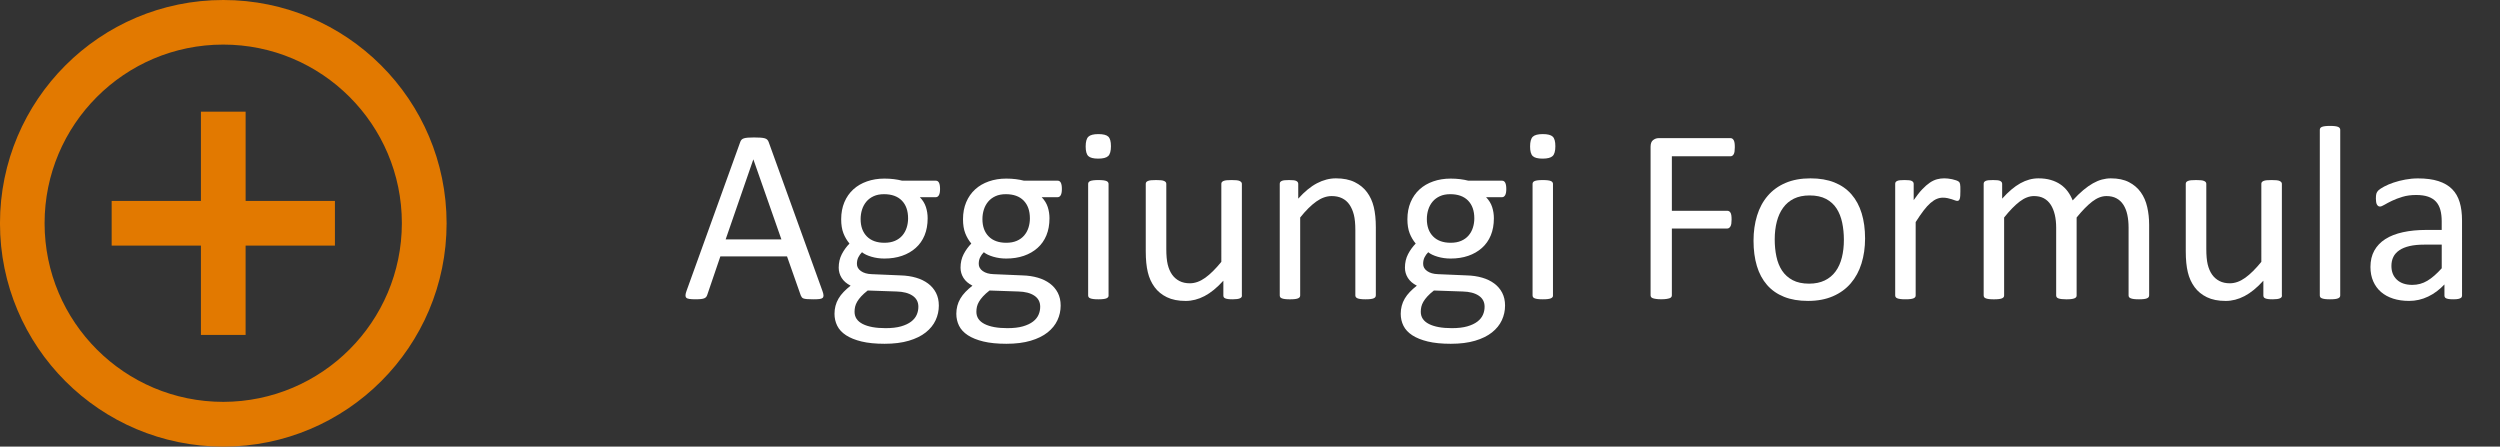 <?xml version="1.0" encoding="utf-8"?>
<!-- Generator: Adobe Illustrator 16.0.0, SVG Export Plug-In . SVG Version: 6.00 Build 0)  -->
<!DOCTYPE svg PUBLIC "-//W3C//DTD SVG 1.1//EN" "http://www.w3.org/Graphics/SVG/1.1/DTD/svg11.dtd">
<svg version="1.1" id="Livello_1" xmlns="http://www.w3.org/2000/svg" xmlns:xlink="http://www.w3.org/1999/xlink" x="0px" y="0px"
	 width="118.199px" height="21.115px" viewBox="0 0 118.199 21.115" enable-background="new 0 0 118.199 21.115"
	 xml:space="preserve">
<rect x="0" y="0" width="118.199" height="21.115" fill="#333333" stroke="none"/>
<path fill="#E27900" d="M11.613,5.279H9.5V9.5H5.279v2.112H9.5v4.223h2.112v-4.223h4.223V9.5h-4.222V5.279z M10.558,0
	C4.727,0,0,4.726-0.001,10.557c0,5.831,4.726,10.558,10.557,10.559c5.831,0,10.558-4.727,10.559-10.557c0,0,0,0,0-0.001
	C21.113,4.728,16.388,0.002,10.558,0z M10.558,19c-4.665,0.002-8.448-3.777-8.45-8.442C2.106,5.894,5.885,2.11,10.55,2.108
	c4.665-0.002,8.448,3.777,8.45,8.442c0,0.003,0,0.005,0,0.008C18.992,15.217,15.217,18.991,10.558,19z"/>
<g enable-background="new    ">
	<path fill="#FFFFFF" d="M38.885,13.758c0.031,0.086,0.048,0.155,0.05,0.208s-0.013,0.093-0.044,0.12s-0.083,0.045-0.155,0.053
		s-0.169,0.012-0.29,0.012s-0.218-0.003-0.29-0.009s-0.127-0.016-0.164-0.029s-0.064-0.032-0.082-0.056s-0.034-0.053-0.05-0.088
		l-0.65-1.846h-3.152l-0.621,1.822c-0.012,0.035-0.027,0.065-0.047,0.091s-0.048,0.047-0.085,0.064s-0.09,0.03-0.158,0.038
		s-0.157,0.012-0.267,0.012c-0.113,0-0.206-0.005-0.278-0.015s-0.123-0.028-0.152-0.056s-0.043-0.067-0.041-0.12
		s0.019-0.122,0.05-0.208L35,6.709c0.016-0.043,0.036-0.078,0.062-0.105s0.063-0.049,0.111-0.064s0.111-0.026,0.188-0.032
		s0.173-0.009,0.29-0.009c0.125,0,0.229,0.003,0.311,0.009s0.148,0.017,0.199,0.032s0.09,0.038,0.117,0.067s0.049,0.065,0.064,0.108
		L38.885,13.758z M35.621,7.541h-0.006l-1.307,3.779h2.637L35.621,7.541z"/>
	<path fill="#FFFFFF" d="M44.445,8.936c0,0.137-0.019,0.235-0.056,0.296s-0.085,0.091-0.144,0.091H43.49
		c0.137,0.141,0.232,0.296,0.287,0.466s0.082,0.347,0.082,0.53c0,0.305-0.049,0.574-0.146,0.809s-0.237,0.433-0.419,0.595
		s-0.397,0.286-0.647,0.372s-0.527,0.129-0.832,0.129c-0.215,0-0.419-0.028-0.612-0.085s-0.343-0.128-0.448-0.214
		c-0.07,0.07-0.128,0.15-0.173,0.24s-0.067,0.193-0.067,0.311c0,0.137,0.063,0.25,0.19,0.34s0.296,0.139,0.507,0.146l1.377,0.059
		c0.262,0.008,0.502,0.044,0.721,0.108s0.408,0.156,0.568,0.275s0.285,0.266,0.375,0.439s0.135,0.376,0.135,0.606
		c0,0.242-0.051,0.473-0.152,0.691s-0.257,0.411-0.466,0.577s-0.476,0.297-0.8,0.393s-0.707,0.144-1.148,0.144
		c-0.426,0-0.788-0.036-1.087-0.108s-0.544-0.171-0.735-0.296s-0.33-0.274-0.416-0.448s-0.129-0.362-0.129-0.565
		c0-0.129,0.016-0.254,0.047-0.375s0.079-0.236,0.144-0.346s0.145-0.214,0.24-0.313s0.206-0.198,0.331-0.296
		c-0.191-0.098-0.333-0.221-0.425-0.369s-0.138-0.309-0.138-0.48c0-0.238,0.049-0.451,0.146-0.639s0.219-0.355,0.363-0.504
		c-0.121-0.145-0.217-0.308-0.287-0.489s-0.105-0.401-0.105-0.659c0-0.301,0.051-0.57,0.152-0.809s0.242-0.439,0.422-0.604
		s0.396-0.29,0.647-0.378s0.526-0.132,0.823-0.132c0.16,0,0.31,0.009,0.448,0.026s0.269,0.042,0.39,0.073h1.594
		c0.066,0,0.116,0.032,0.149,0.097S44.445,8.803,44.445,8.936z M43.42,14.502c0-0.227-0.093-0.401-0.278-0.524
		s-0.437-0.188-0.753-0.196l-1.365-0.047c-0.125,0.098-0.228,0.19-0.308,0.278s-0.144,0.172-0.19,0.252s-0.079,0.159-0.097,0.237
		s-0.026,0.158-0.026,0.24c0,0.254,0.129,0.446,0.387,0.577s0.617,0.196,1.078,0.196c0.293,0,0.538-0.028,0.735-0.085
		s0.356-0.132,0.478-0.226s0.208-0.201,0.261-0.322S43.42,14.635,43.42,14.502z M42.934,10.324c0-0.359-0.099-0.64-0.296-0.841
		s-0.478-0.302-0.841-0.302c-0.188,0-0.351,0.031-0.489,0.094s-0.254,0.148-0.346,0.258s-0.16,0.235-0.205,0.378
		s-0.067,0.292-0.067,0.448c0,0.348,0.099,0.621,0.296,0.82s0.474,0.299,0.829,0.299c0.191,0,0.357-0.03,0.498-0.091
		s0.257-0.145,0.349-0.252s0.16-0.231,0.205-0.372S42.934,10.477,42.934,10.324z"/>
	<path fill="#FFFFFF" d="M50.205,8.936c0,0.137-0.019,0.235-0.056,0.296s-0.085,0.091-0.144,0.091H49.25
		c0.137,0.141,0.232,0.296,0.287,0.466s0.082,0.347,0.082,0.53c0,0.305-0.049,0.574-0.146,0.809s-0.237,0.433-0.419,0.595
		s-0.397,0.286-0.647,0.372s-0.527,0.129-0.832,0.129c-0.215,0-0.419-0.028-0.612-0.085s-0.343-0.128-0.448-0.214
		c-0.07,0.07-0.128,0.15-0.173,0.24s-0.067,0.193-0.067,0.311c0,0.137,0.063,0.25,0.19,0.34s0.296,0.139,0.507,0.146l1.377,0.059
		c0.262,0.008,0.502,0.044,0.721,0.108s0.408,0.156,0.568,0.275s0.285,0.266,0.375,0.439s0.135,0.376,0.135,0.606
		c0,0.242-0.051,0.473-0.152,0.691s-0.257,0.411-0.466,0.577s-0.476,0.297-0.8,0.393s-0.707,0.144-1.148,0.144
		c-0.426,0-0.788-0.036-1.087-0.108s-0.544-0.171-0.735-0.296s-0.33-0.274-0.416-0.448s-0.129-0.362-0.129-0.565
		c0-0.129,0.016-0.254,0.047-0.375s0.079-0.236,0.144-0.346s0.145-0.214,0.24-0.313s0.206-0.198,0.331-0.296
		c-0.191-0.098-0.333-0.221-0.425-0.369s-0.138-0.309-0.138-0.48c0-0.238,0.049-0.451,0.146-0.639s0.219-0.355,0.363-0.504
		c-0.121-0.145-0.217-0.308-0.287-0.489s-0.105-0.401-0.105-0.659c0-0.301,0.051-0.57,0.152-0.809s0.242-0.439,0.422-0.604
		s0.396-0.29,0.647-0.378s0.526-0.132,0.823-0.132c0.16,0,0.31,0.009,0.448,0.026s0.269,0.042,0.39,0.073h1.594
		c0.066,0,0.116,0.032,0.149,0.097S50.205,8.803,50.205,8.936z M49.18,14.502c0-0.227-0.093-0.401-0.278-0.524
		s-0.437-0.188-0.753-0.196l-1.365-0.047c-0.125,0.098-0.228,0.19-0.308,0.278s-0.144,0.172-0.19,0.252s-0.079,0.159-0.097,0.237
		s-0.026,0.158-0.026,0.24c0,0.254,0.129,0.446,0.387,0.577s0.617,0.196,1.078,0.196c0.293,0,0.538-0.028,0.735-0.085
		s0.356-0.132,0.478-0.226s0.208-0.201,0.261-0.322S49.18,14.635,49.18,14.502z M48.693,10.324c0-0.359-0.099-0.64-0.296-0.841
		s-0.478-0.302-0.841-0.302c-0.188,0-0.351,0.031-0.489,0.094s-0.254,0.148-0.346,0.258s-0.16,0.235-0.205,0.378
		s-0.067,0.292-0.067,0.448c0,0.348,0.099,0.621,0.296,0.82s0.474,0.299,0.829,0.299c0.191,0,0.357-0.03,0.498-0.091
		s0.257-0.145,0.349-0.252s0.16-0.231,0.205-0.372S48.693,10.477,48.693,10.324z"/>
	<path fill="#FFFFFF" d="M52.525,6.914c0,0.227-0.043,0.381-0.129,0.463S52.152,7.5,51.922,7.5c-0.227,0-0.382-0.04-0.466-0.12
		S51.33,7.148,51.33,6.926c0-0.227,0.043-0.381,0.129-0.463s0.244-0.123,0.475-0.123c0.227,0,0.382,0.04,0.466,0.12
		S52.525,6.691,52.525,6.914z M52.414,13.969c0,0.031-0.008,0.058-0.023,0.079s-0.041,0.04-0.076,0.056s-0.084,0.027-0.146,0.035
		s-0.143,0.012-0.24,0.012c-0.094,0-0.172-0.004-0.234-0.012s-0.112-0.02-0.149-0.035s-0.063-0.034-0.076-0.056
		S51.447,14,51.447,13.969V8.695c0-0.027,0.007-0.053,0.021-0.076s0.039-0.043,0.076-0.059s0.087-0.027,0.149-0.035
		s0.141-0.012,0.234-0.012c0.098,0,0.178,0.004,0.24,0.012s0.111,0.02,0.146,0.035s0.061,0.035,0.076,0.059s0.023,0.049,0.023,0.076
		V13.969z"/>
	<path fill="#FFFFFF" d="M58.719,13.969c0,0.031-0.007,0.058-0.021,0.079s-0.038,0.04-0.073,0.056s-0.081,0.027-0.138,0.035
		s-0.126,0.012-0.208,0.012c-0.09,0-0.163-0.004-0.22-0.012s-0.102-0.02-0.135-0.035s-0.056-0.034-0.067-0.056
		S57.84,14,57.84,13.969v-0.697c-0.301,0.332-0.598,0.574-0.891,0.727s-0.59,0.229-0.891,0.229c-0.352,0-0.647-0.059-0.888-0.176
		s-0.435-0.276-0.583-0.478s-0.255-0.436-0.319-0.703s-0.097-0.593-0.097-0.976V8.695c0-0.031,0.007-0.058,0.021-0.079
		s0.04-0.041,0.079-0.059s0.09-0.029,0.152-0.035s0.141-0.009,0.234-0.009s0.172,0.003,0.234,0.009s0.112,0.018,0.149,0.035
		s0.063,0.037,0.079,0.059s0.023,0.048,0.023,0.079v3.07c0,0.309,0.022,0.556,0.067,0.741s0.113,0.344,0.205,0.475
		s0.208,0.232,0.349,0.305s0.305,0.108,0.492,0.108c0.242,0,0.483-0.086,0.724-0.258s0.495-0.424,0.765-0.756V8.695
		c0-0.031,0.007-0.058,0.021-0.079s0.04-0.041,0.079-0.059s0.089-0.029,0.149-0.035s0.14-0.009,0.237-0.009
		c0.094,0,0.172,0.003,0.234,0.009s0.111,0.018,0.146,0.035s0.062,0.037,0.079,0.059s0.026,0.048,0.026,0.079V13.969z"/>
	<path fill="#FFFFFF" d="M65.047,13.969c0,0.031-0.008,0.058-0.023,0.079s-0.041,0.04-0.076,0.056s-0.084,0.027-0.146,0.035
		s-0.141,0.012-0.234,0.012c-0.098,0-0.178-0.004-0.24-0.012s-0.111-0.02-0.146-0.035s-0.061-0.034-0.076-0.056
		S64.08,14,64.08,13.969v-3.088c0-0.301-0.023-0.543-0.07-0.727s-0.115-0.342-0.205-0.475s-0.206-0.234-0.349-0.305
		S63.148,9.27,62.961,9.27c-0.242,0-0.484,0.086-0.727,0.258s-0.496,0.424-0.762,0.756v3.686c0,0.031-0.008,0.058-0.023,0.079
		s-0.041,0.04-0.076,0.056s-0.084,0.027-0.146,0.035s-0.143,0.012-0.24,0.012c-0.094,0-0.172-0.004-0.234-0.012
		s-0.112-0.02-0.149-0.035s-0.063-0.034-0.076-0.056S60.506,14,60.506,13.969V8.695c0-0.031,0.006-0.058,0.018-0.079
		s0.035-0.041,0.07-0.059s0.08-0.029,0.135-0.035s0.127-0.009,0.217-0.009c0.086,0,0.157,0.003,0.214,0.009s0.101,0.018,0.132,0.035
		s0.054,0.037,0.067,0.059s0.021,0.048,0.021,0.079v0.697c0.297-0.332,0.593-0.575,0.888-0.729s0.593-0.231,0.894-0.231
		c0.352,0,0.647,0.06,0.888,0.179s0.435,0.278,0.583,0.478s0.255,0.433,0.319,0.7s0.097,0.589,0.097,0.964V13.969z"/>
	<path fill="#FFFFFF" d="M71.217,8.936c0,0.137-0.019,0.235-0.056,0.296s-0.085,0.091-0.144,0.091h-0.756
		c0.137,0.141,0.232,0.296,0.287,0.466s0.082,0.347,0.082,0.53c0,0.305-0.049,0.574-0.146,0.809s-0.237,0.433-0.419,0.595
		s-0.397,0.286-0.647,0.372s-0.527,0.129-0.832,0.129c-0.215,0-0.419-0.028-0.612-0.085s-0.343-0.128-0.448-0.214
		c-0.07,0.07-0.128,0.15-0.173,0.24s-0.067,0.193-0.067,0.311c0,0.137,0.063,0.25,0.19,0.34s0.296,0.139,0.507,0.146l1.377,0.059
		c0.262,0.008,0.502,0.044,0.721,0.108s0.408,0.156,0.568,0.275s0.285,0.266,0.375,0.439s0.135,0.376,0.135,0.606
		c0,0.242-0.051,0.473-0.152,0.691s-0.257,0.411-0.466,0.577s-0.476,0.297-0.8,0.393s-0.707,0.144-1.148,0.144
		c-0.426,0-0.788-0.036-1.087-0.108s-0.544-0.171-0.735-0.296s-0.33-0.274-0.416-0.448s-0.129-0.362-0.129-0.565
		c0-0.129,0.016-0.254,0.047-0.375s0.079-0.236,0.144-0.346s0.145-0.214,0.24-0.313s0.206-0.198,0.331-0.296
		c-0.191-0.098-0.333-0.221-0.425-0.369s-0.138-0.309-0.138-0.48c0-0.238,0.049-0.451,0.146-0.639s0.219-0.355,0.363-0.504
		c-0.121-0.145-0.217-0.308-0.287-0.489s-0.105-0.401-0.105-0.659c0-0.301,0.051-0.57,0.152-0.809s0.242-0.439,0.422-0.604
		s0.396-0.29,0.647-0.378s0.526-0.132,0.823-0.132c0.16,0,0.31,0.009,0.448,0.026s0.269,0.042,0.39,0.073h1.594
		c0.066,0,0.116,0.032,0.149,0.097S71.217,8.803,71.217,8.936z M70.191,14.502c0-0.227-0.093-0.401-0.278-0.524
		s-0.437-0.188-0.753-0.196l-1.365-0.047c-0.125,0.098-0.228,0.19-0.308,0.278s-0.144,0.172-0.19,0.252s-0.079,0.159-0.097,0.237
		s-0.026,0.158-0.026,0.24c0,0.254,0.129,0.446,0.387,0.577s0.617,0.196,1.078,0.196c0.293,0,0.538-0.028,0.735-0.085
		s0.356-0.132,0.478-0.226s0.208-0.201,0.261-0.322S70.191,14.635,70.191,14.502z M69.705,10.324c0-0.359-0.099-0.64-0.296-0.841
		s-0.478-0.302-0.841-0.302c-0.188,0-0.351,0.031-0.489,0.094s-0.254,0.148-0.346,0.258s-0.16,0.235-0.205,0.378
		s-0.067,0.292-0.067,0.448c0,0.348,0.099,0.621,0.296,0.82s0.474,0.299,0.829,0.299c0.191,0,0.357-0.03,0.498-0.091
		s0.257-0.145,0.349-0.252s0.16-0.231,0.205-0.372S69.705,10.477,69.705,10.324z"/>
	<path fill="#FFFFFF" d="M73.537,6.914c0,0.227-0.043,0.381-0.129,0.463S73.164,7.5,72.934,7.5c-0.227,0-0.382-0.04-0.466-0.12
		s-0.126-0.231-0.126-0.454c0-0.227,0.043-0.381,0.129-0.463s0.244-0.123,0.475-0.123c0.227,0,0.382,0.04,0.466,0.12
		S73.537,6.691,73.537,6.914z M73.426,13.969c0,0.031-0.008,0.058-0.023,0.079s-0.041,0.04-0.076,0.056s-0.084,0.027-0.146,0.035
		s-0.143,0.012-0.24,0.012c-0.094,0-0.172-0.004-0.234-0.012s-0.112-0.02-0.149-0.035s-0.063-0.034-0.076-0.056
		S72.459,14,72.459,13.969V8.695c0-0.027,0.007-0.053,0.021-0.076s0.039-0.043,0.076-0.059s0.087-0.027,0.149-0.035
		s0.141-0.012,0.234-0.012c0.098,0,0.178,0.004,0.24,0.012s0.111,0.02,0.146,0.035s0.061,0.035,0.076,0.059s0.023,0.049,0.023,0.076
		V13.969z"/>
	<path fill="#FFFFFF" d="M82.021,6.967c0,0.074-0.004,0.139-0.012,0.193s-0.021,0.099-0.041,0.132s-0.042,0.058-0.067,0.073
		s-0.052,0.023-0.079,0.023h-2.777v2.578h2.625c0.027,0,0.054,0.007,0.079,0.021s0.048,0.036,0.067,0.067s0.033,0.073,0.041,0.126
		s0.012,0.12,0.012,0.202c0,0.074-0.004,0.138-0.012,0.19s-0.021,0.096-0.041,0.129s-0.042,0.059-0.067,0.076
		s-0.052,0.026-0.079,0.026h-2.625v3.158c0,0.027-0.008,0.054-0.023,0.079s-0.043,0.045-0.082,0.059s-0.09,0.025-0.152,0.035
		s-0.145,0.015-0.246,0.015c-0.094,0-0.174-0.005-0.24-0.015s-0.119-0.021-0.158-0.035s-0.066-0.033-0.082-0.059
		s-0.023-0.052-0.023-0.079v-7.02c0-0.152,0.04-0.259,0.12-0.319s0.165-0.091,0.255-0.091h3.41c0.027,0,0.054,0.008,0.079,0.023
		s0.048,0.041,0.067,0.076s0.033,0.081,0.041,0.138S82.021,6.893,82.021,6.967z"/>
	<path fill="#FFFFFF" d="M88.18,11.273c0,0.43-0.057,0.825-0.17,1.187s-0.282,0.673-0.507,0.935s-0.506,0.466-0.844,0.612
		s-0.729,0.22-1.175,0.22c-0.434,0-0.812-0.064-1.134-0.193s-0.591-0.316-0.806-0.563s-0.375-0.545-0.48-0.896
		s-0.158-0.75-0.158-1.195c0-0.43,0.056-0.825,0.167-1.187s0.279-0.673,0.504-0.935s0.505-0.465,0.841-0.609
		s0.729-0.217,1.178-0.217c0.434,0,0.812,0.064,1.134,0.193s0.591,0.316,0.806,0.563s0.376,0.545,0.483,0.896
		S88.18,10.832,88.18,11.273z M87.178,11.338c0-0.285-0.027-0.555-0.08-0.809s-0.141-0.477-0.263-0.668s-0.288-0.343-0.497-0.454
		s-0.469-0.167-0.78-0.167c-0.288,0-0.535,0.051-0.742,0.152c-0.206,0.102-0.377,0.245-0.511,0.431
		c-0.135,0.186-0.234,0.405-0.299,0.659s-0.098,0.531-0.098,0.832c0,0.289,0.026,0.561,0.08,0.814
		c0.053,0.254,0.142,0.476,0.266,0.665c0.125,0.189,0.291,0.34,0.5,0.451s0.469,0.167,0.78,0.167c0.284,0,0.53-0.051,0.739-0.152
		s0.38-0.244,0.514-0.428c0.135-0.184,0.232-0.402,0.296-0.656S87.178,11.643,87.178,11.338z"/>
	<path fill="#FFFFFF" d="M92.686,9.041c0,0.086-0.002,0.158-0.006,0.217s-0.012,0.104-0.023,0.138s-0.026,0.059-0.044,0.076
		s-0.042,0.026-0.073,0.026s-0.069-0.009-0.114-0.026s-0.096-0.035-0.152-0.053s-0.12-0.034-0.19-0.05s-0.146-0.023-0.229-0.023
		c-0.098,0-0.193,0.02-0.287,0.059s-0.192,0.104-0.296,0.193s-0.212,0.209-0.325,0.357s-0.238,0.33-0.375,0.545v3.469
		c0,0.031-0.008,0.058-0.023,0.079s-0.041,0.04-0.076,0.056s-0.084,0.027-0.146,0.035s-0.143,0.012-0.24,0.012
		c-0.094,0-0.172-0.004-0.234-0.012s-0.112-0.02-0.149-0.035s-0.063-0.034-0.076-0.056S89.604,14,89.604,13.969V8.695
		c0-0.031,0.006-0.058,0.018-0.079s0.035-0.041,0.07-0.059s0.08-0.029,0.135-0.035s0.127-0.009,0.217-0.009
		c0.086,0,0.157,0.003,0.214,0.009s0.101,0.018,0.132,0.035s0.054,0.037,0.067,0.059s0.021,0.048,0.021,0.079v0.768
		c0.145-0.211,0.28-0.383,0.407-0.516s0.247-0.237,0.36-0.313s0.226-0.129,0.337-0.158s0.224-0.044,0.337-0.044
		c0.051,0,0.108,0.003,0.173,0.009s0.132,0.017,0.202,0.032s0.134,0.033,0.19,0.053s0.097,0.039,0.12,0.059s0.039,0.038,0.047,0.056
		s0.015,0.04,0.021,0.067s0.01,0.067,0.012,0.12S92.686,8.951,92.686,9.041z"/>
	<path fill="#FFFFFF" d="M101.609,13.969c0,0.031-0.008,0.058-0.023,0.079s-0.041,0.04-0.076,0.056s-0.084,0.027-0.146,0.035
		s-0.141,0.012-0.234,0.012c-0.098,0-0.178-0.004-0.24-0.012s-0.112-0.02-0.149-0.035s-0.063-0.034-0.079-0.056
		s-0.023-0.048-0.023-0.079v-3.205c0-0.223-0.02-0.426-0.059-0.609s-0.102-0.342-0.188-0.475s-0.195-0.234-0.328-0.305
		S99.773,9.27,99.594,9.27c-0.223,0-0.446,0.086-0.671,0.258s-0.472,0.424-0.741,0.756v3.686c0,0.031-0.008,0.058-0.023,0.079
		s-0.042,0.04-0.079,0.056s-0.087,0.027-0.149,0.035s-0.141,0.012-0.234,0.012c-0.09,0-0.167-0.004-0.231-0.012
		s-0.115-0.02-0.152-0.035s-0.063-0.034-0.076-0.056S97.215,14,97.215,13.969v-3.205c0-0.223-0.021-0.426-0.064-0.609
		s-0.107-0.342-0.193-0.475s-0.194-0.234-0.325-0.305S96.346,9.27,96.166,9.27c-0.223,0-0.447,0.086-0.674,0.258
		s-0.473,0.424-0.738,0.756v3.686c0,0.031-0.008,0.058-0.023,0.079s-0.041,0.04-0.076,0.056s-0.084,0.027-0.146,0.035
		s-0.143,0.012-0.24,0.012c-0.094,0-0.172-0.004-0.234-0.012s-0.112-0.02-0.149-0.035s-0.063-0.034-0.076-0.056
		S93.787,14,93.787,13.969V8.695c0-0.031,0.006-0.058,0.018-0.079s0.035-0.041,0.07-0.059s0.08-0.029,0.135-0.035
		s0.127-0.009,0.217-0.009c0.086,0,0.157,0.003,0.214,0.009s0.101,0.018,0.132,0.035s0.054,0.037,0.067,0.059
		s0.021,0.048,0.021,0.079v0.697c0.297-0.332,0.585-0.575,0.864-0.729s0.562-0.231,0.847-0.231c0.219,0,0.415,0.025,0.589,0.076
		s0.327,0.122,0.46,0.214s0.246,0.201,0.34,0.328s0.172,0.269,0.234,0.425c0.176-0.191,0.343-0.354,0.501-0.486
		s0.311-0.24,0.457-0.322s0.289-0.142,0.428-0.179s0.278-0.056,0.419-0.056c0.34,0,0.625,0.06,0.855,0.179s0.417,0.278,0.56,0.478
		s0.244,0.433,0.305,0.7s0.091,0.55,0.091,0.847V13.969z"/>
	<path fill="#FFFFFF" d="M107.891,13.969c0,0.031-0.007,0.058-0.021,0.079s-0.038,0.04-0.073,0.056s-0.081,0.027-0.138,0.035
		s-0.126,0.012-0.208,0.012c-0.09,0-0.163-0.004-0.22-0.012s-0.102-0.02-0.135-0.035s-0.056-0.034-0.067-0.056
		s-0.018-0.048-0.018-0.079v-0.697c-0.301,0.332-0.598,0.574-0.891,0.727s-0.59,0.229-0.891,0.229c-0.352,0-0.647-0.059-0.888-0.176
		s-0.435-0.276-0.583-0.478s-0.255-0.436-0.319-0.703s-0.097-0.593-0.097-0.976V8.695c0-0.031,0.007-0.058,0.021-0.079
		s0.04-0.041,0.079-0.059s0.09-0.029,0.152-0.035s0.141-0.009,0.234-0.009s0.172,0.003,0.234,0.009s0.112,0.018,0.149,0.035
		s0.063,0.037,0.079,0.059s0.023,0.048,0.023,0.079v3.07c0,0.309,0.022,0.556,0.067,0.741s0.113,0.344,0.205,0.475
		s0.208,0.232,0.349,0.305s0.305,0.108,0.492,0.108c0.242,0,0.483-0.086,0.724-0.258s0.495-0.424,0.765-0.756V8.695
		c0-0.031,0.007-0.058,0.021-0.079s0.04-0.041,0.079-0.059s0.089-0.029,0.149-0.035s0.14-0.009,0.237-0.009
		c0.094,0,0.172,0.003,0.234,0.009s0.111,0.018,0.146,0.035s0.062,0.037,0.079,0.059s0.026,0.048,0.026,0.079V13.969z"/>
	<path fill="#FFFFFF" d="M110.645,13.969c0,0.031-0.008,0.058-0.023,0.079s-0.041,0.04-0.076,0.056s-0.084,0.027-0.146,0.035
		s-0.143,0.012-0.24,0.012c-0.094,0-0.172-0.004-0.234-0.012s-0.112-0.02-0.149-0.035s-0.063-0.034-0.076-0.056
		s-0.021-0.048-0.021-0.079V6.141c0-0.031,0.007-0.059,0.021-0.082s0.039-0.043,0.076-0.059s0.087-0.027,0.149-0.035
		s0.141-0.012,0.234-0.012c0.098,0,0.178,0.004,0.24,0.012s0.111,0.02,0.146,0.035s0.061,0.035,0.076,0.059s0.023,0.051,0.023,0.082
		V13.969z"/>
	<path fill="#FFFFFF" d="M116.404,13.975c0,0.047-0.016,0.082-0.047,0.105s-0.074,0.041-0.129,0.053s-0.135,0.018-0.24,0.018
		c-0.102,0-0.183-0.006-0.243-0.018s-0.104-0.029-0.132-0.053s-0.041-0.059-0.041-0.105v-0.527c-0.23,0.246-0.487,0.438-0.771,0.574
		s-0.583,0.205-0.899,0.205c-0.277,0-0.528-0.036-0.753-0.108s-0.416-0.177-0.574-0.313s-0.281-0.305-0.369-0.504
		s-0.132-0.426-0.132-0.68c0-0.297,0.061-0.555,0.182-0.773s0.295-0.4,0.521-0.545s0.504-0.253,0.832-0.325s0.697-0.108,1.107-0.108
		h0.727v-0.41c0-0.203-0.021-0.383-0.064-0.539s-0.112-0.286-0.208-0.39s-0.22-0.182-0.372-0.234s-0.34-0.079-0.563-0.079
		c-0.238,0-0.452,0.028-0.642,0.085s-0.355,0.119-0.498,0.188s-0.262,0.131-0.357,0.188s-0.167,0.085-0.214,0.085
		c-0.031,0-0.059-0.008-0.082-0.023s-0.044-0.039-0.062-0.07s-0.03-0.071-0.038-0.12s-0.012-0.103-0.012-0.161
		c0-0.098,0.007-0.175,0.021-0.231s0.047-0.11,0.1-0.161s0.144-0.11,0.272-0.179s0.277-0.131,0.445-0.188s0.352-0.104,0.551-0.141
		s0.4-0.056,0.604-0.056c0.379,0,0.701,0.043,0.967,0.129s0.48,0.212,0.645,0.378s0.283,0.372,0.357,0.618s0.111,0.533,0.111,0.861
		V13.975z M115.443,11.566h-0.826c-0.266,0-0.496,0.022-0.691,0.067s-0.357,0.111-0.486,0.199s-0.224,0.193-0.284,0.316
		s-0.091,0.265-0.091,0.425c0,0.273,0.087,0.491,0.261,0.653s0.417,0.243,0.729,0.243c0.254,0,0.489-0.064,0.706-0.193
		s0.444-0.326,0.683-0.592V11.566z"/>
</g>
</svg>
